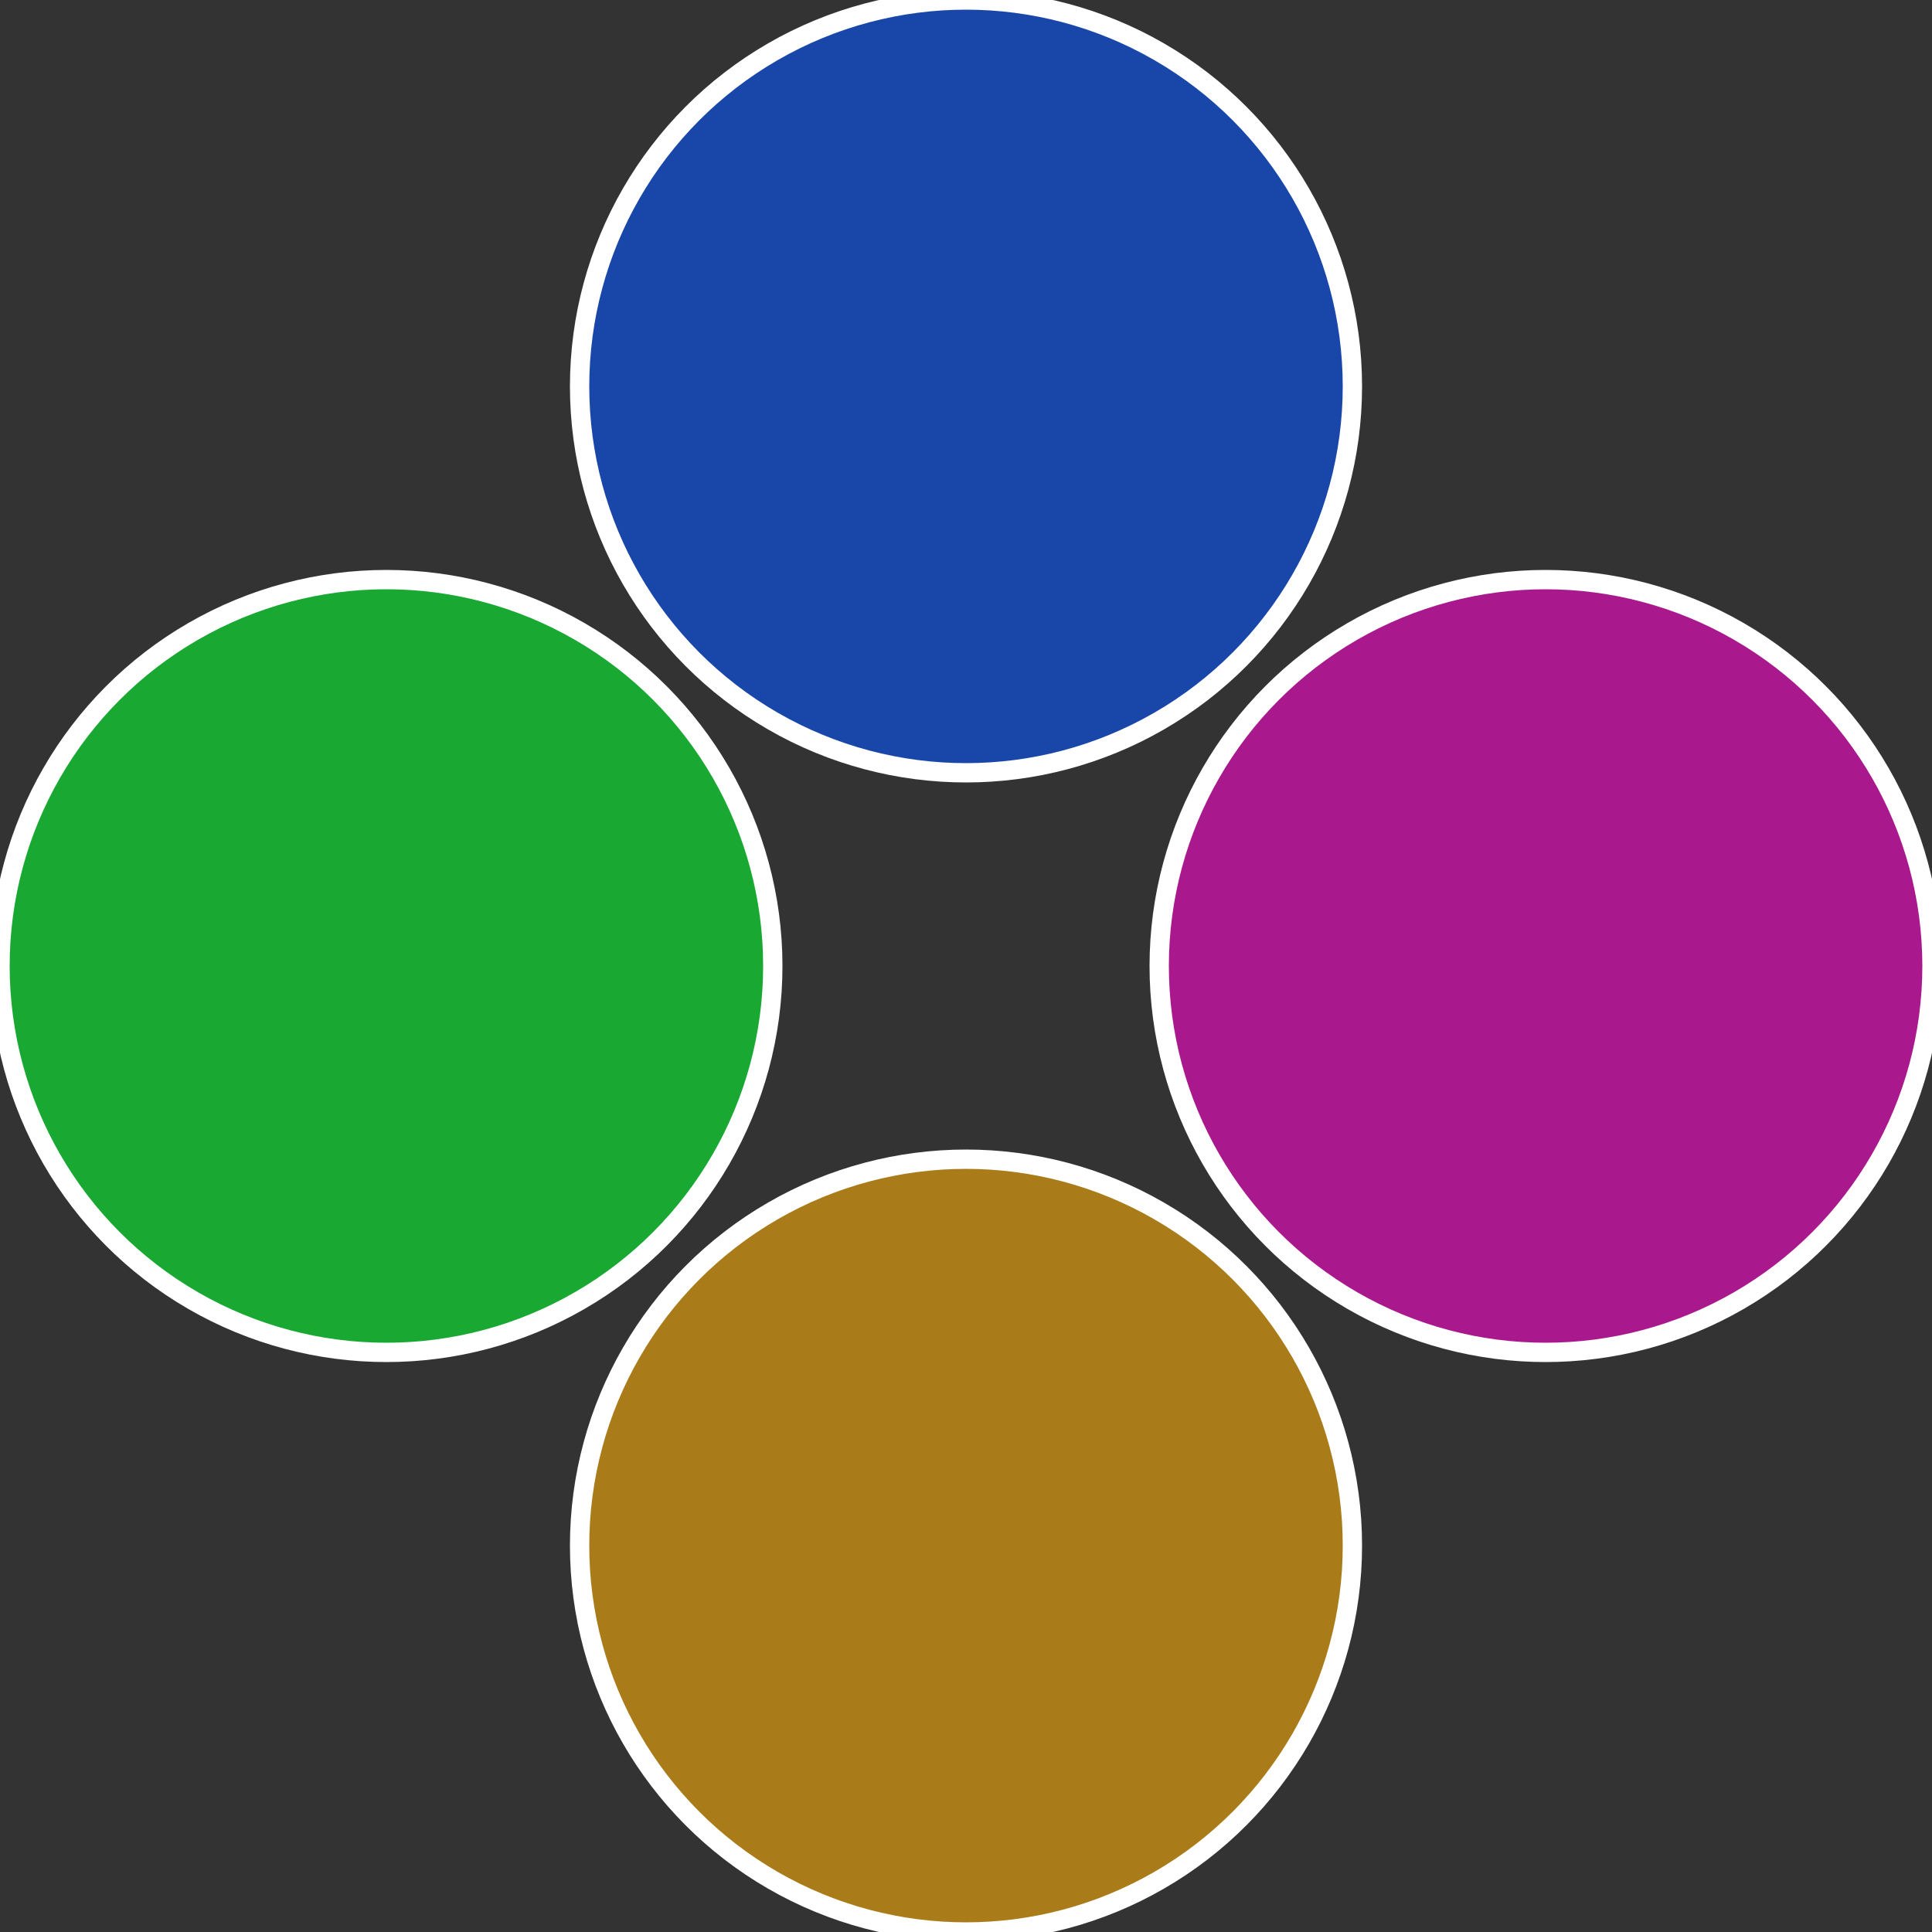 <?xml version="1.0" standalone="no"?>
<svg width="500" height="500" viewBox="-1 -1 2 2" xmlns="http://www.w3.org/2000/svg">
 
                <rect x="-1" y="-1" width="2" height="2" fill="#333333" stroke="none"/>
 
                <circle cx="0.6" cy="0" r="0.4" fill="#a9198d" stroke="#fff" stroke-width="1%" />
             
                <circle cx="3.6739403974421E-17" cy="0.6" r="0.4" fill="#a97b19" stroke="#fff" stroke-width="1%" />
             
                <circle cx="-0.6" cy="7.3478807948841E-17" r="0.4" fill="#19a933" stroke="#fff" stroke-width="1%" />
             
                <circle cx="-1.1021821192326E-16" cy="-0.6" r="0.4" fill="#1947a9" stroke="#fff" stroke-width="1%" />
            </svg>
